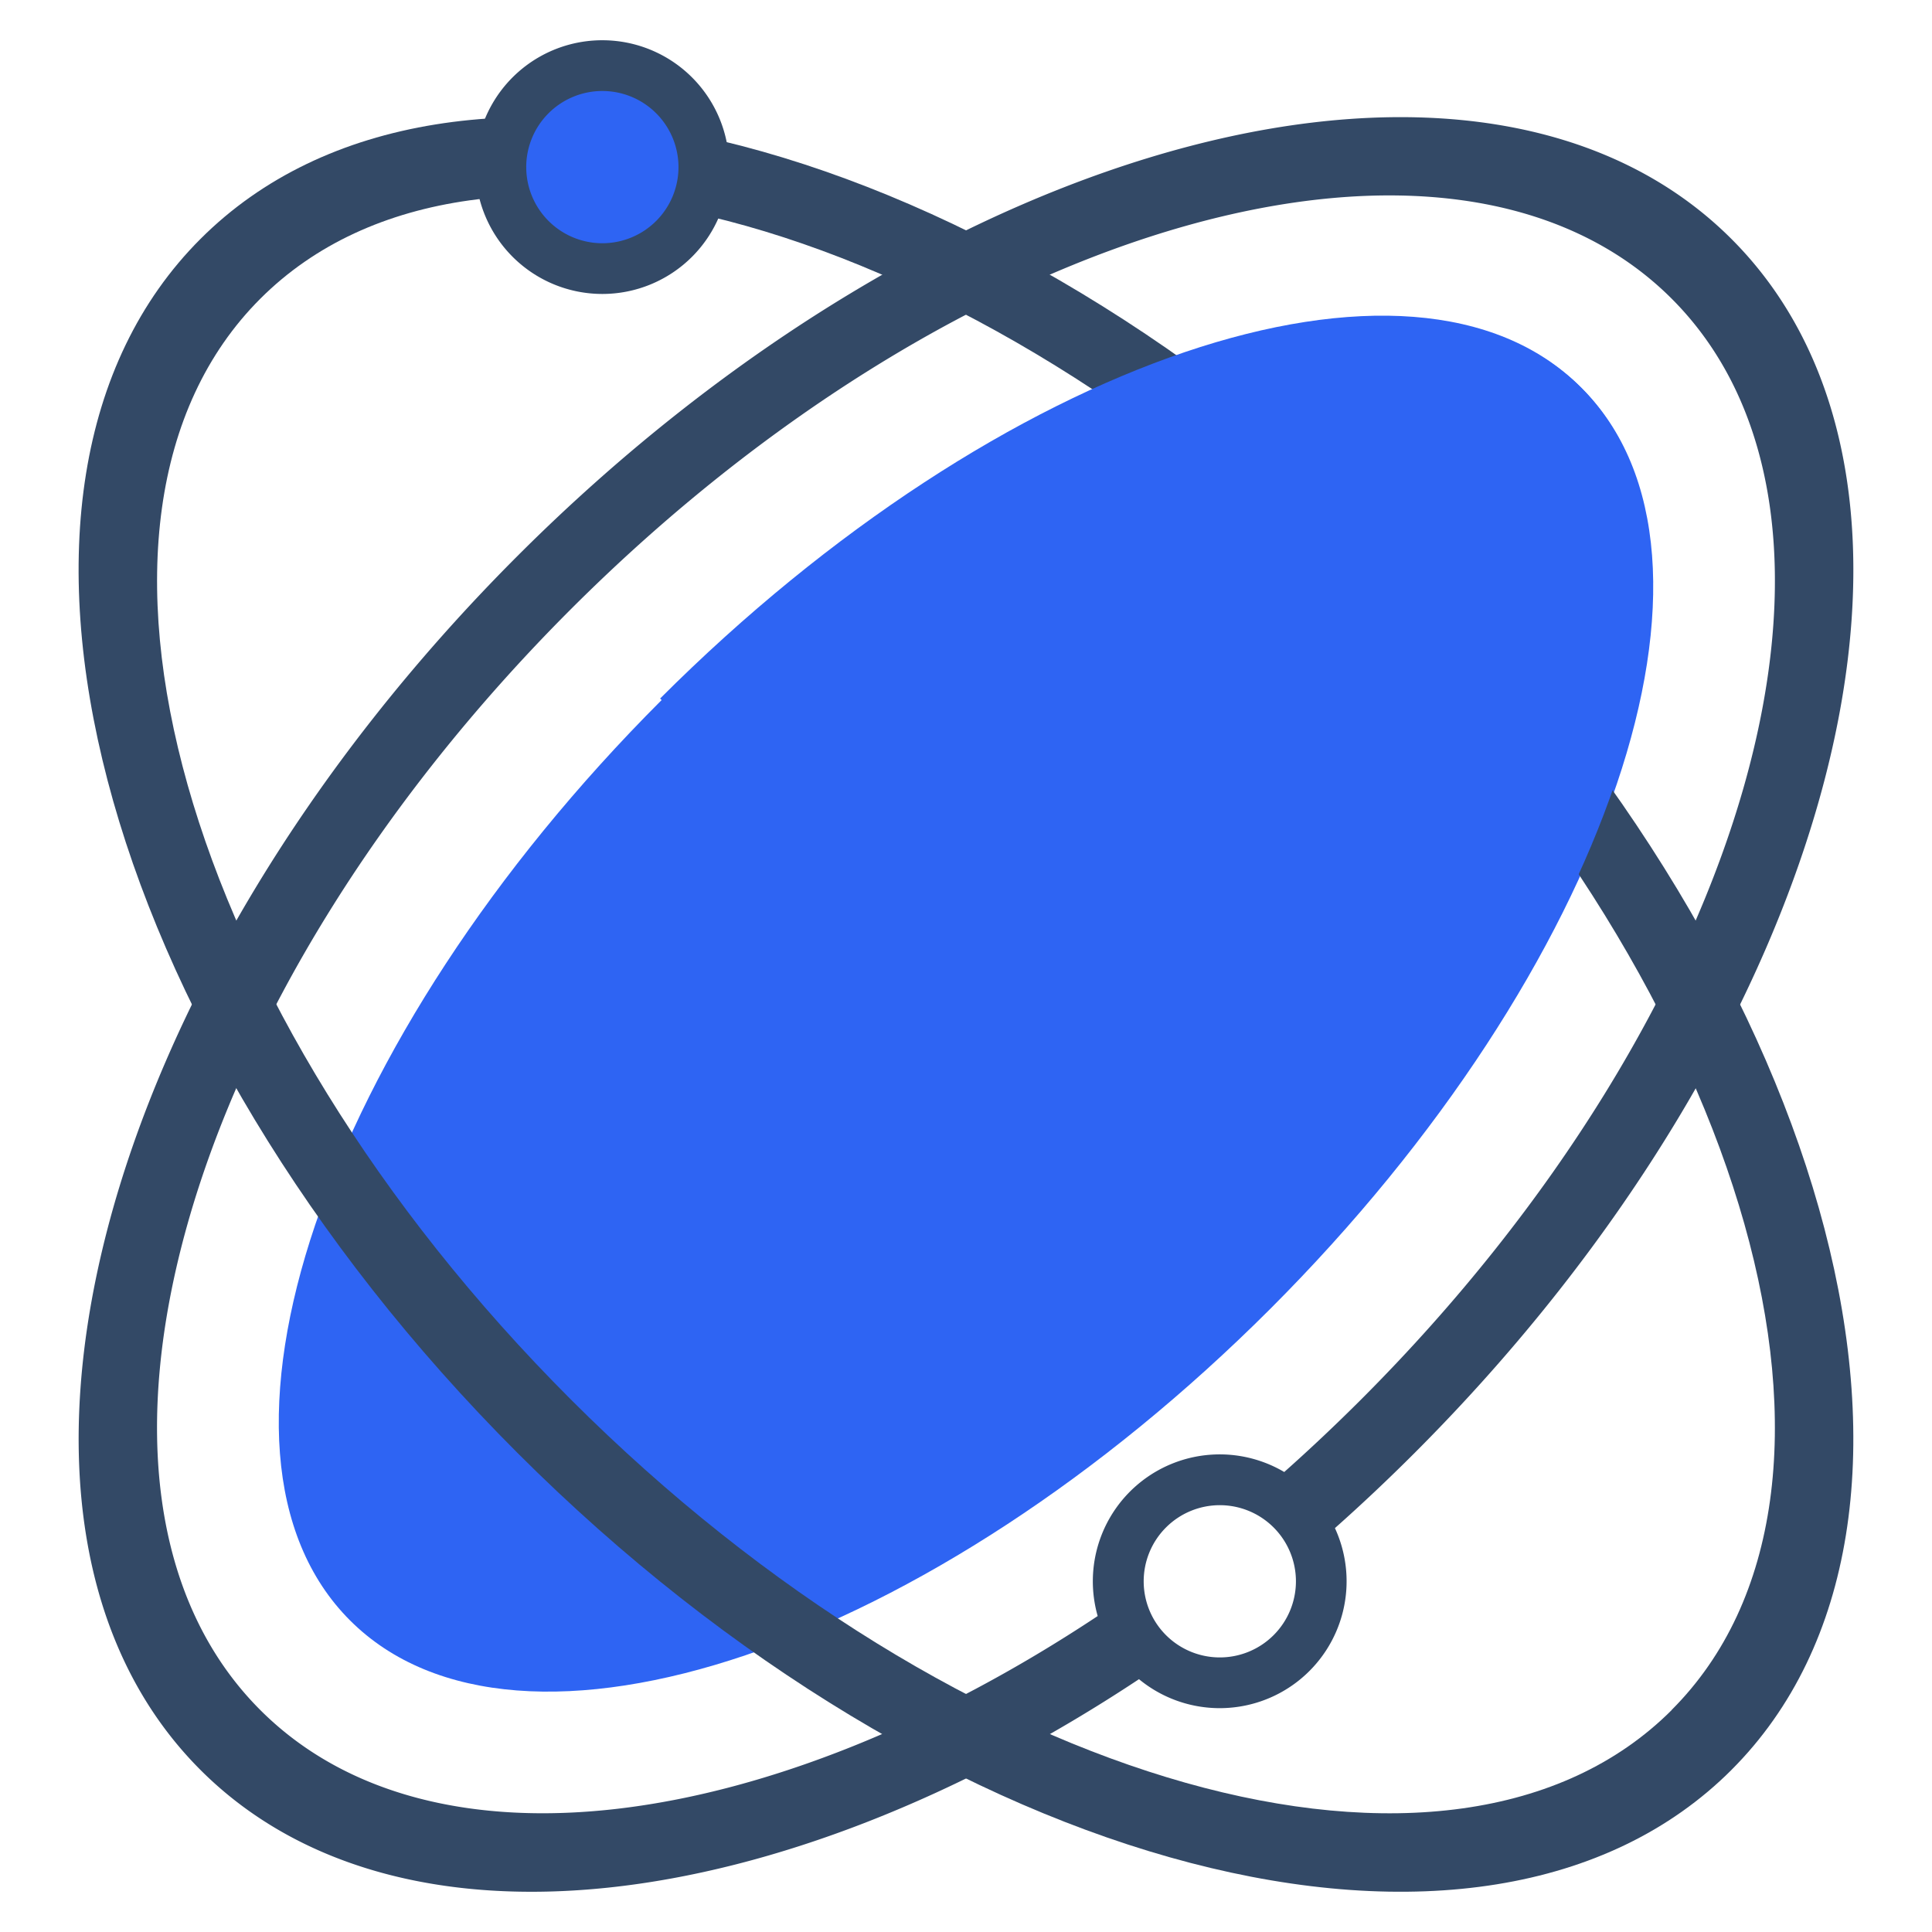 <svg xmlns="http://www.w3.org/2000/svg" width="100" height="100" viewBox="0 0 100 100"><defs><style>.a{fill:none;}.b{fill:#334966;}.c{fill:#2e64f3;}</style></defs><g transform="translate(-567 -552)"><rect class="a" width="100" height="100" transform="translate(567 552)"/><g transform="translate(549.652 554.083)"><path class="b" d="M86.443,115.492a6.568,6.568,0,0,1-10.14,7.823c-18.655,12.354-38.419,14.851-48.575,4.7-12.822-12.822-5.476-40.955,16.406-62.837s50.016-29.227,62.837-16.406,5.476,40.955-16.406,62.837q-2.028,2.028-4.122,3.888Zm-2.622-2.9q2.017-1.794,3.979-3.754c20.173-20.173,27.37-45.682,16.074-56.978s-36.8-4.1-56.978,16.074-27.37,45.682-16.074,56.978c8.853,8.853,26.439,6.346,43.343-4.865a6.568,6.568,0,0,1,9.656-7.455ZM77.7,121.035a3.94,3.94,0,1,0,0-5.572A3.94,3.94,0,0,0,77.7,121.035Z" transform="translate(-0.001 -38.484)"/><path class="c" d="M151.881,172.92c-17.608,17.609-24.83,38.936-16.129,47.637s30.028,1.479,47.637-16.129,24.83-38.936,16.129-47.637-30.028-1.479-47.637,16.129Z" transform="translate(-100.287 -138.769)"/><path class="b" d="M106.97,128.011c-12.822,12.822-40.955,5.476-62.837-16.406S14.9,61.59,27.726,48.768s40.955-5.476,62.837,16.406,29.227,50.015,16.406,62.837Zm-3.1-3.1c11.3-11.3,4.1-36.806-16.075-56.978S42.118,40.569,30.822,51.863s-4.1,36.806,16.074,56.978,45.682,27.369,56.978,16.074Z" transform="translate(0 -38.485)"/><path class="c" d="M374.393,203.583c17.608-17.608,24.83-38.936,16.13-47.636s-30.028-1.479-47.637,16.129Z" transform="translate(-291.371 -138.004)"/><path class="b" d="M247.37,6.566m-6.566,0A6.566,6.566,0,1,0,247.37,0,6.566,6.566,0,0,0,240.8,6.566Z" transform="translate(-198.846)"/><path class="c" d="M272.8,31.995m-3.94,0a3.94,3.94,0,1,0,3.94-3.94A3.94,3.94,0,0,0,268.859,31.995Z" transform="translate(-224.274 -25.428)"/></g></g></svg>